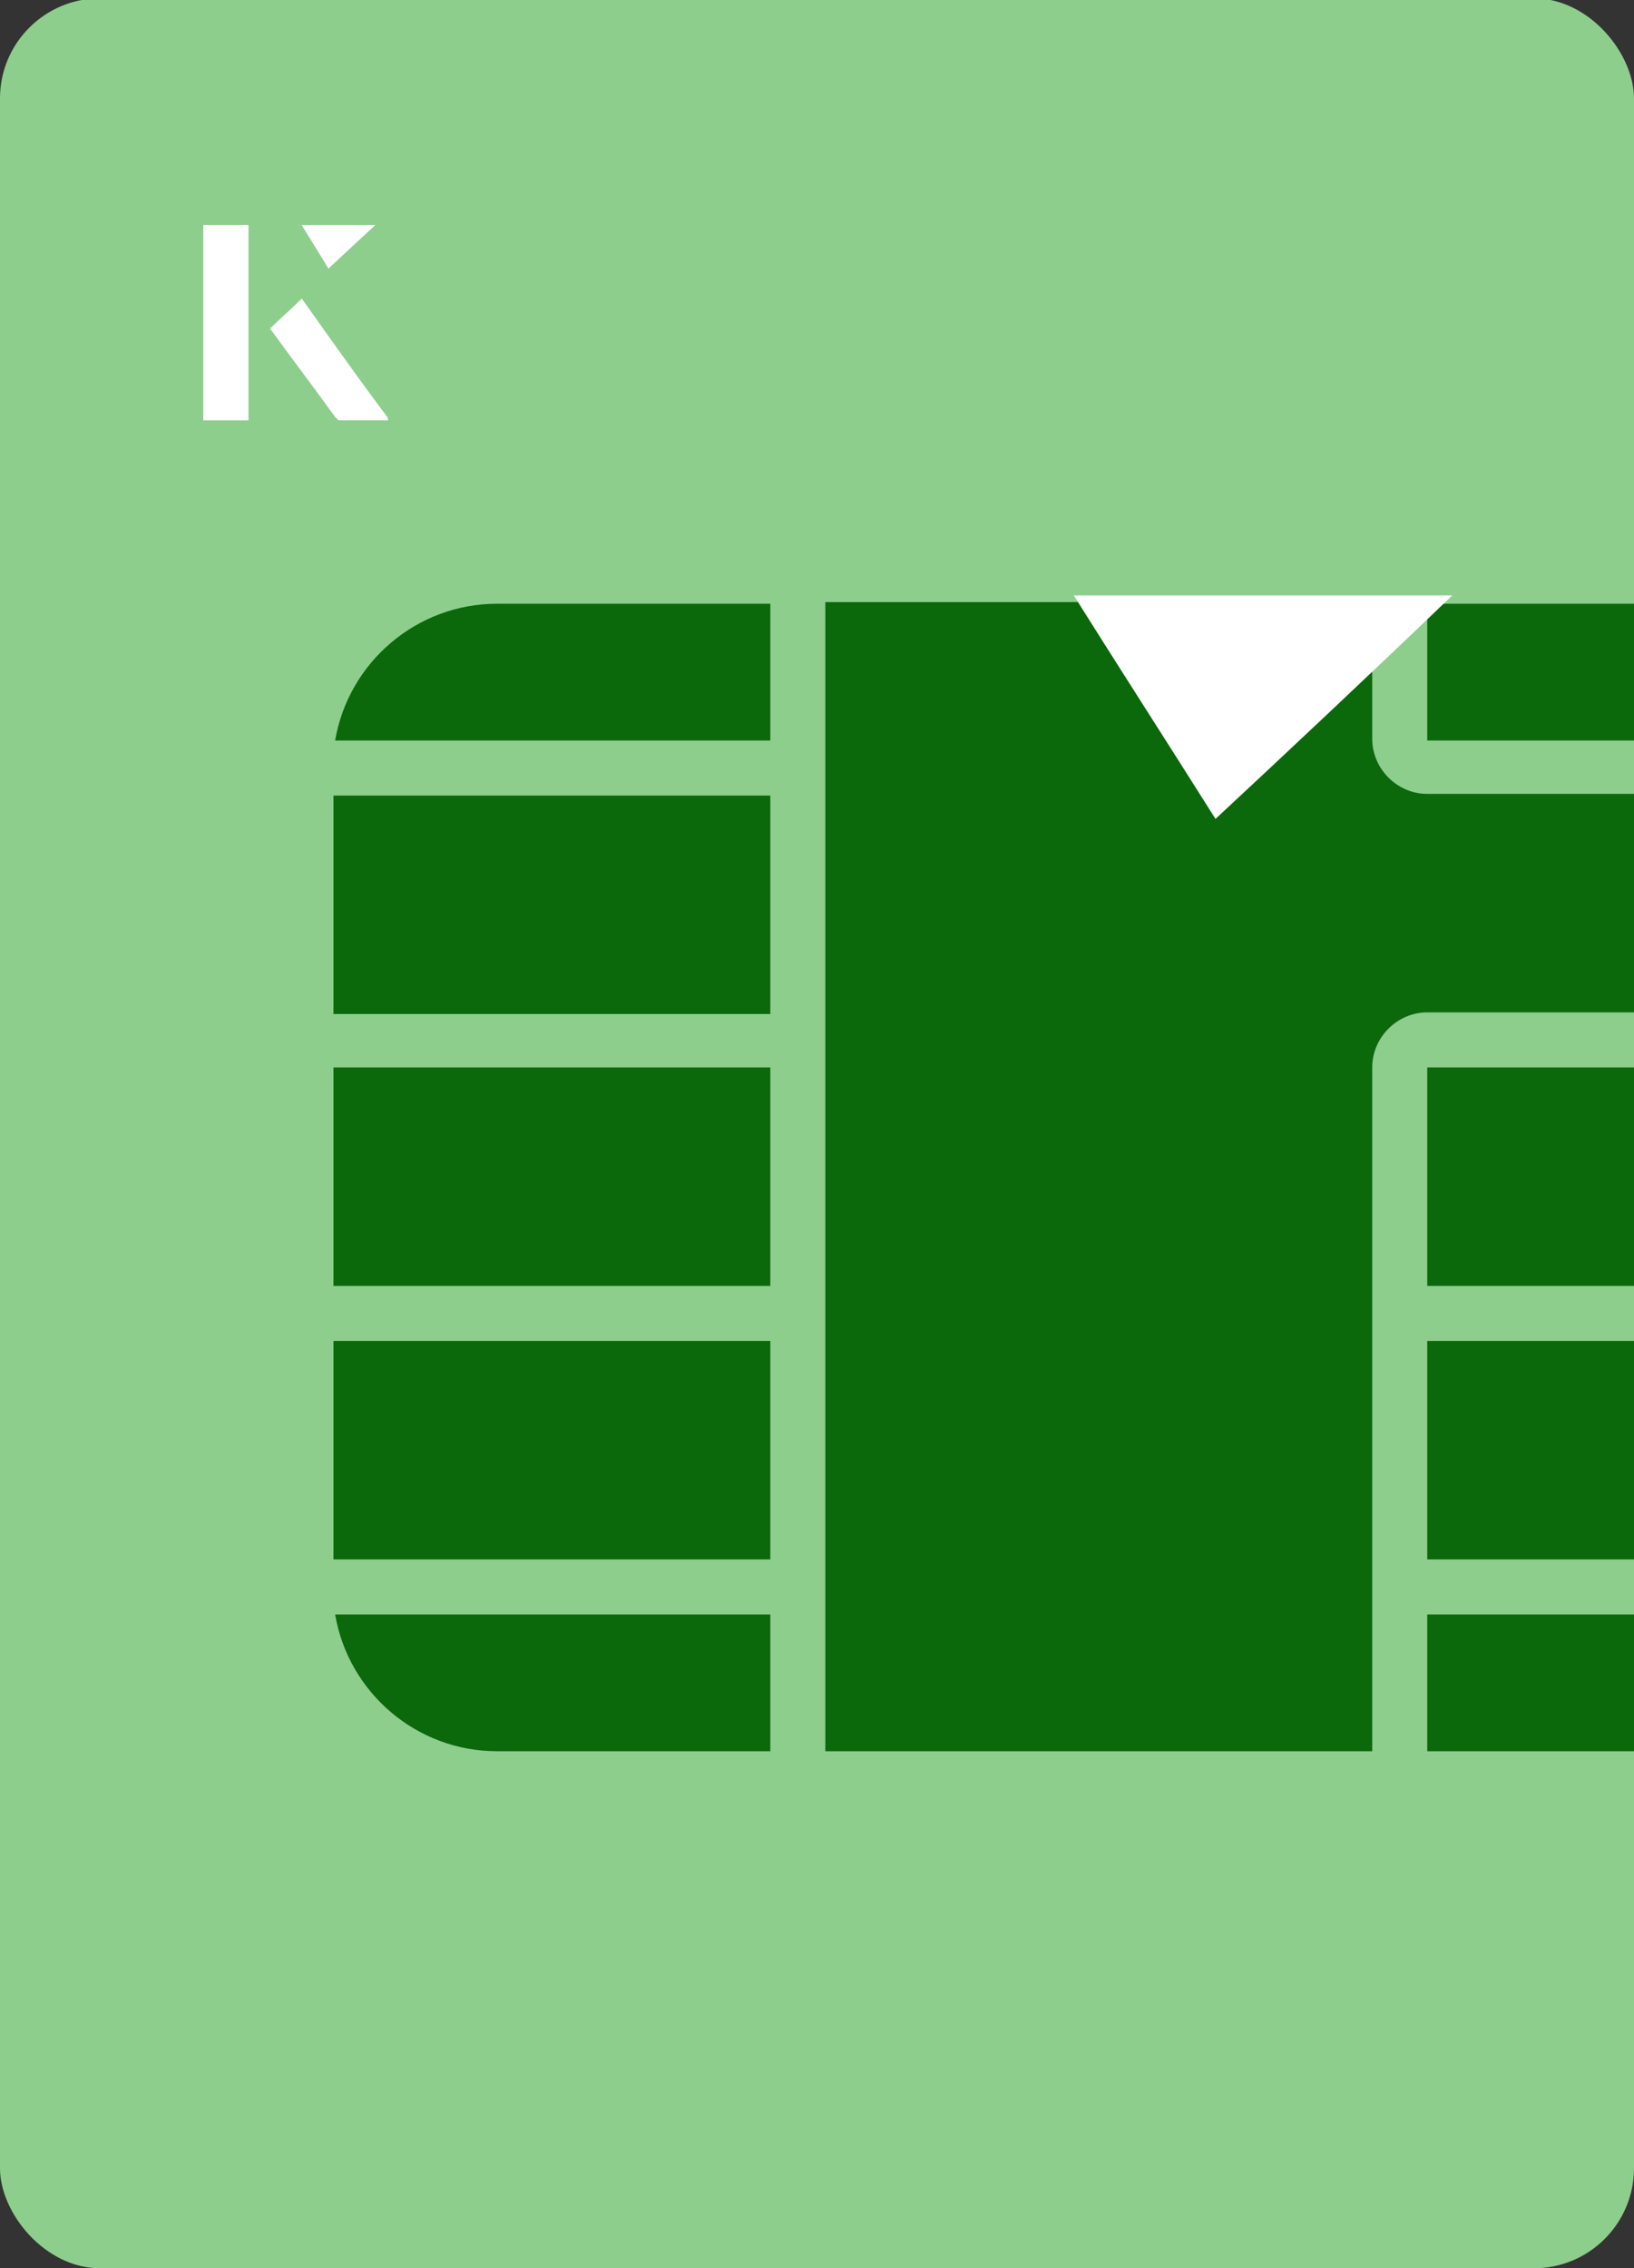 <?xml version="1.0" encoding="UTF-8"?><svg id="Layer_1" xmlns="http://www.w3.org/2000/svg" xmlns:xlink="http://www.w3.org/1999/xlink" viewBox="0 0 98 136"><rect x="0" y="0" width="98" height="136" fill="#333333" stroke="none"/><defs><clipPath id="clippath"><rect x="0" y="0" width="98" height="136.1" rx="6" ry="6" transform="translate(98 136) rotate(-180)" style="fill:none;"/></clipPath></defs><rect x="0" y="0" width="98" height="136.1" rx="6" ry="6" transform="translate(98 136) rotate(-180)" style="fill:#8dce8d;"/><g style="clip-path:url(#clippath);"><path d="M85.6,80.4h26.2v13.1h-26.2v-13.1Z" style="fill:#0b680b;"/><path d="M85.6,64h26.2v13.1h-26.2v-13.1Z" style="fill:#0b680b;"/><path d="M85.6,105h16.4c4.8,0,8.9-3.5,9.7-8.2h-26.1v8.2Z" style="fill:#0b680b;"/><path d="M46.2,105v-8.2h-26.1c.8,4.7,4.9,8.2,9.7,8.2h16.4Z" style="fill:#0b680b;"/><path d="M20,47.7h26.2v13.1h-26.2v-13.1Z" style="fill:#0b680b;"/><path d="M20,64h26.2v13.1h-26.2v-13.1Z" style="fill:#0b680b;"/><path d="M20,80.4h26.2v13.1h-26.2v-13.1Z" style="fill:#0b680b;"/><path d="M46.2,44.4v-8.2h-16.4c-4.8,0-8.9,3.5-9.7,8.2h26.1Z" style="fill:#0b680b;"/><path d="M49.5,36.2v68.8h32.8v-41c0-1.8,1.5-3.3,3.3-3.3h26.2v-13.1h-26.2c-1.8,0-3.3-1.5-3.3-3.3v-8.2h-32.8Z" style="fill:#0b680b;"/><path d="M102,36.2h-16.4v8.2h26.1c-.8-4.7-4.9-8.2-9.7-8.2Z" style="fill:#0b680b;"/></g><path d="M72.9,49.1c-2.9-4.6-5.8-9.1-8.5-13.4h22.7c-5,4.8-9.9,9.4-14.2,13.4Z" style="fill:#fff;"/><path d="M14.9,13.5h-2.7v11.7h2.7v-11.7ZM16.2,19.7c1.3,1.8,2.6,3.5,3.9,5.3,0,0,.2.2.2.2,1,0,1.9,0,3,0-1.8-2.5-3.5-4.8-5.2-7.2-.7.6-1.3,1.2-1.9,1.8ZM19.7,16.1c.8-.8,1.8-1.7,2.8-2.6h-4.4c.5.8,1.1,1.7,1.6,2.6Z" style="fill:#fff;"/><path d="M14.9,13.5v11.7h-2.7v-11.7h2.7Z" style="fill:#fff;"/><path d="M16.2,19.7c.6-.6,1.2-1.1,1.9-1.8,1.7,2.4,3.4,4.8,5.2,7.2-1.1,0-2,0-3,0,0,0-.2,0-.2-.2-1.3-1.8-2.6-3.5-3.9-5.3Z" style="fill:#fff;"/><polygon points="19.7 16.1 18.1 13.5 22.5 13.5 19.7 16.1" style="fill:#fff;"/></svg>
